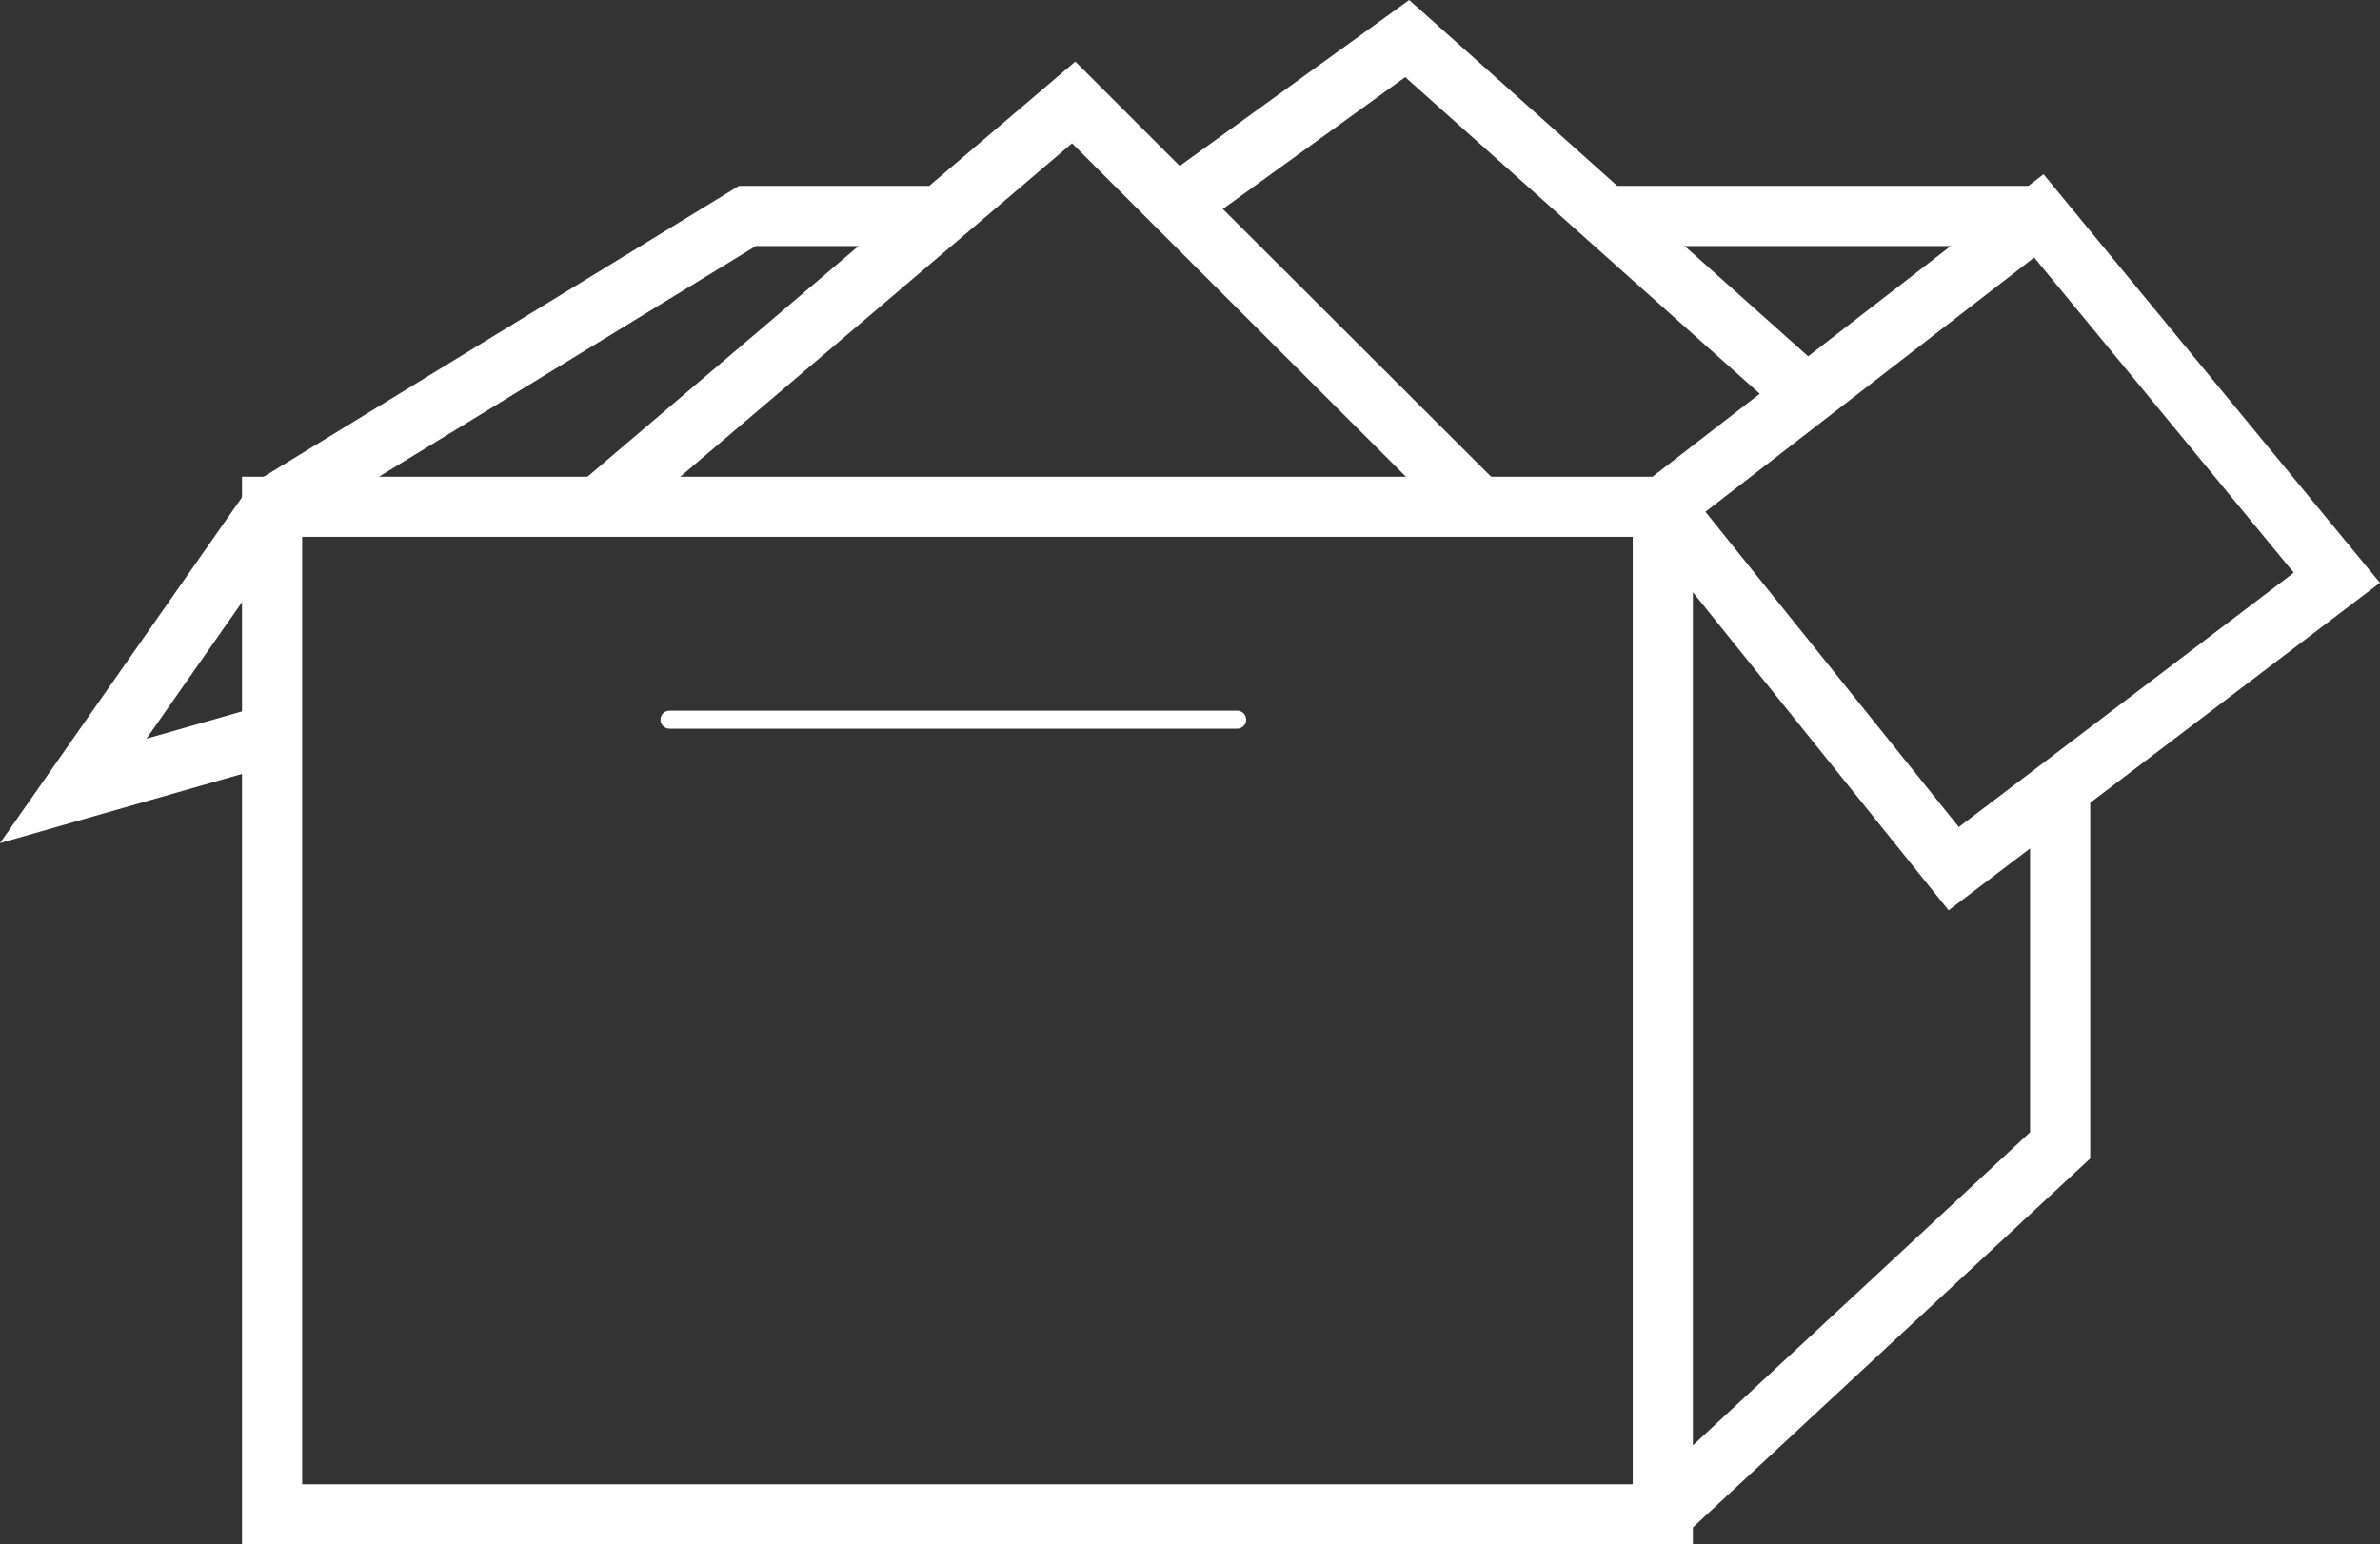 <?xml version="1.0" encoding="utf-8"?>
<!-- Generator: Adobe Illustrator 25.2.0, SVG Export Plug-In . SVG Version: 6.00 Build 0)  -->
<svg version="1.1" id="Layer_1" xmlns="http://www.w3.org/2000/svg" xmlns:xlink="http://www.w3.org/1999/xlink" x="0px" y="0px"
	 viewBox="0 0 79.136 51.357" enable-background="new 0 0 79.136 51.357" xml:space="preserve">
<rect x="0" y="0" width="79.136" height="51.357" fill="#333333" stroke="none"/>
<path fill="none" stroke="#FFFFFF" stroke-width="2" stroke-miterlimit="10" d="M55.289,50.357l13.212-12.269V26.234 M55.289,16.852
	l12.504-9.674l9.909,12.034l-12.74,9.674L55.289,16.852z M55.289,50.357H9.047V16.852h46.242V50.357z"/>
<line fill="none" stroke="#FFFFFF" stroke-width="0.599" stroke-linecap="round" stroke-miterlimit="10" x1="22.26" y1="23.932" x2="41.136" y2="23.932"/>
<path fill="none" stroke="#FFFFFF" stroke-width="2" stroke-miterlimit="10" d="M31.265,7.182h-6.416L9.041,16.859L2.435,26.3
	l6.605-1.888 M67.788,7.182H53.369 M60.002,13.083L46.79,1.282l-7.668,5.546 M19.894,16.859L35.701,3.406l3.421,3.422l10.067,10.047
	"/>
</svg>
